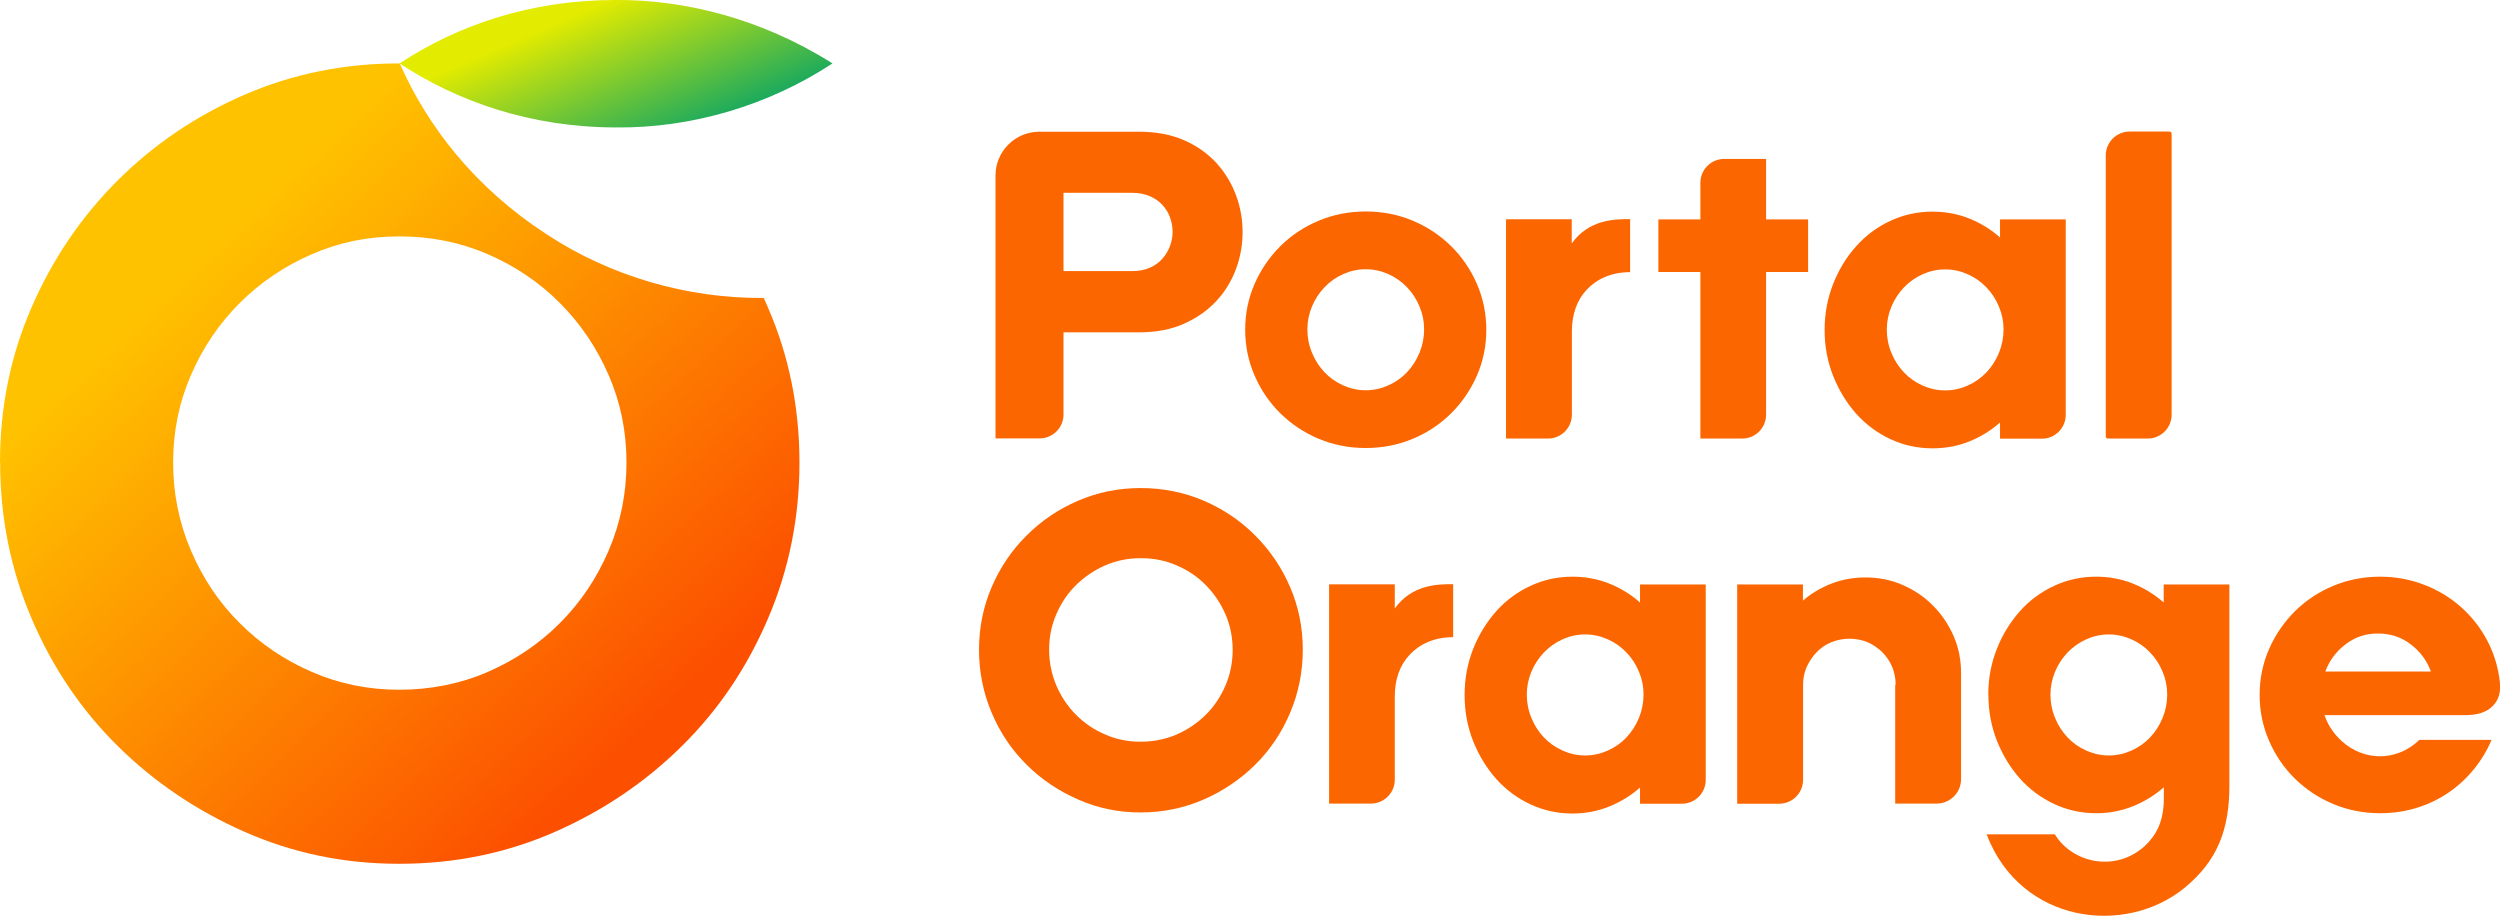 <?xml version="1.0" encoding="UTF-8"?>
<svg id="Capa_2" data-name="Capa 2" xmlns="http://www.w3.org/2000/svg" xmlns:xlink="http://www.w3.org/1999/xlink" viewBox="0 0 163.61 59.93">
  <defs>
    <style>
      .cls-1 {
        fill: url(#Degradado_sin_nombre_16);
        fill-rule: evenodd;
      }

      .cls-2 {
        fill: #fc6600;
      }

      .cls-3 {
        fill: url(#Degradado_sin_nombre_17);
      }
    </style>
    <linearGradient id="Degradado_sin_nombre_17" data-name="Degradado sin nombre 17" x1="7.67" y1="11.82" x2="43.62" y2="49.79" gradientUnits="userSpaceOnUse">
      <stop offset=".14" stop-color="#ffc200"/>
      <stop offset=".95" stop-color="#fc5000"/>
    </linearGradient>
    <linearGradient id="Degradado_sin_nombre_16" data-name="Degradado sin nombre 16" x1="36.21" y1="-5.45" x2="45.7" y2="16.71" gradientUnits="userSpaceOnUse">
      <stop offset=".27" stop-color="#e2eb00"/>
      <stop offset=".72" stop-color="#09a466"/>
    </linearGradient>
  </defs>
  <g id="Capa_1-2" data-name="Capa 1">
    <g>
      <g>
        <path class="cls-3" d="m0,30.27c0-3.59.68-6.96,2.05-10.12,1.37-3.16,3.24-5.93,5.63-8.32,2.38-2.38,5.16-4.26,8.32-5.63,3.16-1.37,6.54-2.05,10.12-2.05h.04,0c1.81,4.11,4.92,8.14,9.61,11.18,4.16,2.75,9.22,4.21,14.21,4.17.1.22.2.43.29.65,1.37,3.16,2.05,6.54,2.05,10.12s-.68,6.98-2.05,10.19c-1.37,3.21-3.24,5.99-5.63,8.35-2.38,2.36-5.16,4.24-8.32,5.63-3.16,1.39-6.56,2.09-10.19,2.09s-6.96-.7-10.12-2.09c-3.16-1.39-5.93-3.27-8.32-5.63-2.38-2.36-4.26-5.14-5.63-8.35-1.37-3.21-2.05-6.61-2.05-10.19h0Zm11.33,0c0,2.03.39,3.95,1.17,5.77.78,1.82,1.84,3.4,3.19,4.74,1.35,1.35,2.91,2.41,4.71,3.19,1.79.78,3.7,1.17,5.73,1.17s4.01-.39,5.8-1.17c1.79-.78,3.36-1.84,4.71-3.19,1.35-1.35,2.41-2.93,3.19-4.74.78-1.82,1.17-3.74,1.17-5.77s-.39-3.94-1.17-5.73c-.78-1.79-1.84-3.36-3.19-4.71-1.34-1.35-2.91-2.41-4.71-3.19-1.79-.78-3.73-1.17-5.8-1.17s-3.94.39-5.73,1.17c-1.79.78-3.36,1.84-4.71,3.19-1.35,1.34-2.41,2.91-3.19,4.71-.78,1.79-1.17,3.7-1.17,5.73h0Z"/>
        <path class="cls-1" d="m54.48,4.15C49.76,1.16,44.65-.04,40.26,0c-5.59,0-10.36,1.68-14.11,4.15,3.74,2.47,8.54,4.18,14.13,4.19,4.99.06,10.04-1.45,14.2-4.19h0Z"/>
      </g>
      <path class="cls-2" d="m159.09,43.95c-.27-.73-.71-1.32-1.33-1.79-.62-.47-1.33-.7-2.14-.7s-1.49.23-2.11.7c-.62.47-1.07,1.07-1.33,1.79h6.91Zm-6.97,2.84c.27.78.74,1.43,1.41,1.94,1.53,1.16,3.52.95,4.8-.31h4.73c-1.11,2.63-3.73,4.8-7.29,4.8-1.09,0-2.11-.2-3.07-.6-.96-.4-1.79-.96-2.51-1.66-.72-.71-1.28-1.53-1.69-2.47-.41-.94-.62-1.94-.62-3.01s.21-2.08.62-3.01c.41-.94.98-1.76,1.69-2.47.72-.71,1.55-1.26,2.51-1.66.96-.4,1.98-.6,3.07-.6,1.01,0,1.97.18,2.88.53.91.35,1.71.84,2.41,1.46.7.62,1.27,1.35,1.71,2.18.44.83.72,1.74.83,2.71.08.67-.08,1.2-.47,1.59-.39.39-.98.59-1.76.59h-9.24Z"/>
      <path class="cls-2" d="m69.6,17.74h4.5c.44,0,.82-.07,1.15-.22.33-.14.6-.34.82-.59.22-.25.39-.53.5-.83.11-.31.17-.61.17-.92,0-.33-.06-.64-.17-.95-.11-.31-.28-.58-.5-.82-.22-.24-.49-.43-.82-.57-.33-.14-.71-.22-1.15-.22h-4.5v5.11h0Zm4.94-9.12c1.13,0,2.11.19,2.96.56.84.37,1.54.87,2.11,1.49.56.62.99,1.32,1.28,2.11.29.78.43,1.59.43,2.41s-.14,1.63-.43,2.41c-.29.78-.71,1.48-1.28,2.09-.56.61-1.27,1.11-2.11,1.49-.84.38-1.83.57-2.96.57h-4.94v5.38c0,.86-.7,1.56-1.56,1.56h-2.89V11.49c0-1.58,1.28-2.87,2.87-2.87h6.51Z"/>
      <path class="cls-2" d="m81.49,21.58c0-1.07.21-2.08.62-3.01.41-.94.98-1.76,1.69-2.47.72-.71,1.55-1.26,2.51-1.66.96-.4,1.98-.6,3.07-.6s2.11.2,3.07.6c.96.4,1.79.96,2.51,1.66.72.71,1.28,1.53,1.69,2.47.41.94.62,1.94.62,3.01s-.21,2.08-.62,3.01c-.41.94-.98,1.76-1.69,2.47-.72.71-1.55,1.26-2.51,1.66-.96.4-1.98.6-3.07.6s-2.11-.2-3.07-.6c-.96-.4-1.79-.96-2.51-1.66-.72-.71-1.28-1.53-1.69-2.47-.41-.94-.62-1.94-.62-3.01h0Zm4.07-.03c0,.54.1,1.05.3,1.53.2.49.47.91.82,1.28.34.36.75.65,1.22.86.47.21.96.32,1.48.32s1.01-.11,1.48-.32c.47-.21.88-.5,1.22-.86.34-.36.62-.79.82-1.28.2-.49.3-1,.3-1.53s-.1-1.01-.3-1.49c-.2-.48-.47-.9-.82-1.26-.34-.36-.75-.65-1.22-.86-.47-.21-.96-.32-1.48-.32s-1.01.11-1.48.32c-.47.21-.88.5-1.22.86-.34.36-.62.78-.82,1.26-.2.48-.3.98-.3,1.49h0Z"/>
      <path class="cls-2" d="m106.69,17.81c-1.24,0-2.19.45-2.84,1.14-.65.69-.98,1.61-.98,2.75v5.44c0,.86-.7,1.56-1.56,1.56h-2.75v-14.35h4.3v1.58c1.13-1.58,2.83-1.59,3.82-1.59v3.46h0Z"/>
      <path class="cls-2" d="m111.28,17.8h-2.75v-3.44h2.75v-2.4c0-.86.7-1.56,1.56-1.56h2.74v3.96h2.75v3.44h-2.75v9.34c0,.86-.7,1.56-1.56,1.56h-2.74v-10.9h0Z"/>
      <path class="cls-2" d="m123.48,21.56c0,.54.1,1.05.3,1.53.2.49.47.91.82,1.28.34.36.75.65,1.22.86.47.21.96.32,1.48.32s1.01-.11,1.48-.32c.47-.21.87-.5,1.22-.86.34-.36.62-.79.82-1.28.2-.49.3-1,.3-1.53s-.1-1.01-.3-1.49c-.2-.48-.47-.9-.82-1.26-.34-.36-.75-.65-1.22-.86-.47-.21-.96-.32-1.48-.32s-1.01.11-1.48.32c-.47.21-.87.5-1.22.86-.34.36-.62.78-.82,1.26-.2.48-.3.98-.3,1.49h0Zm-4.07.03c0-1.07.19-2.08.56-3.01.37-.94.87-1.76,1.51-2.47.63-.71,1.38-1.26,2.24-1.66.86-.4,1.78-.6,2.75-.6.84,0,1.64.15,2.38.44.75.3,1.43.71,2.04,1.25v-1.18h4.3v12.79c0,.86-.7,1.56-1.56,1.56h-2.74v-1.06c-.61.54-1.29.95-2.04,1.25-.75.3-1.54.44-2.38.44-.98,0-1.89-.2-2.75-.6-.86-.4-1.61-.96-2.24-1.66-.63-.71-1.13-1.53-1.51-2.47-.37-.94-.56-1.94-.56-3.01h0Z"/>
      <path class="cls-2" d="m137.81,28.56V10.17c0-.86.7-1.56,1.56-1.56h2.61c.08,0,.14.06.14.14v18.39c0,.86-.7,1.56-1.56,1.56h-2.61c-.08,0-.14-.06-.14-.14Z"/>
      <path class="cls-2" d="m64.07,42.52c0-1.45.28-2.82.83-4.1.55-1.28,1.31-2.41,2.28-3.37.97-.97,2.09-1.73,3.37-2.28,1.28-.55,2.65-.83,4.1-.83s2.85.28,4.13.83c1.28.55,2.41,1.31,3.37,2.28.97.97,1.73,2.09,2.28,3.37.55,1.28.83,2.65.83,4.1s-.28,2.83-.83,4.13c-.55,1.3-1.31,2.43-2.28,3.39-.97.96-2.09,1.72-3.37,2.28-1.28.56-2.66.85-4.13.85s-2.82-.28-4.1-.85c-1.28-.56-2.41-1.32-3.37-2.28-.97-.96-1.73-2.09-2.28-3.39-.55-1.3-.83-2.68-.83-4.13h0Zm4.59,0c0,.82.16,1.6.47,2.34.32.74.75,1.38,1.29,1.92.55.55,1.18.98,1.91,1.29.73.32,1.5.47,2.32.47s1.63-.16,2.35-.47c.73-.32,1.36-.75,1.91-1.29.55-.55.98-1.19,1.29-1.92.32-.74.47-1.52.47-2.34s-.16-1.6-.47-2.32c-.32-.73-.75-1.36-1.29-1.91-.54-.55-1.18-.98-1.91-1.29-.73-.32-1.51-.47-2.35-.47s-1.6.16-2.32.47c-.73.32-1.36.75-1.91,1.29-.55.54-.98,1.18-1.29,1.91-.32.73-.47,1.5-.47,2.32h0Z"/>
      <path class="cls-2" d="m99.92,45.45c0,.54.1,1.05.3,1.53.2.49.47.91.82,1.28.34.36.75.65,1.22.86.47.21.96.32,1.48.32s1.01-.11,1.48-.32c.47-.21.88-.5,1.22-.86.34-.36.62-.79.82-1.28.2-.49.3-1,.3-1.53s-.1-1.01-.3-1.49c-.2-.48-.47-.9-.82-1.26-.34-.36-.75-.65-1.22-.86-.47-.21-.96-.32-1.48-.32s-1.01.11-1.48.32c-.47.21-.87.5-1.22.86-.34.36-.62.78-.82,1.26-.2.48-.3.98-.3,1.49h0Zm-4.07.03c0-1.07.19-2.08.56-3.01.37-.94.88-1.76,1.51-2.47.63-.71,1.38-1.26,2.24-1.66.86-.4,1.78-.6,2.75-.6.84,0,1.64.15,2.38.44.75.3,1.43.71,2.04,1.25v-1.18h4.3v12.79c0,.86-.7,1.56-1.56,1.56h-2.74v-1.06c-.61.54-1.29.95-2.04,1.25-.75.3-1.54.45-2.38.45-.98,0-1.89-.2-2.75-.6-.86-.4-1.61-.96-2.24-1.66-.63-.71-1.13-1.53-1.51-2.47-.37-.94-.56-1.94-.56-3.01h0Z"/>
      <path class="cls-2" d="m124.06,44.82c0-.42-.08-.81-.23-1.18-.15-.36-.37-.68-.65-.96-.28-.28-.6-.49-.96-.65-.36-.15-.76-.23-1.18-.23s-.82.08-1.19.23c-.37.15-.69.37-.96.65-.27.28-.48.6-.65.96-.16.36-.24.76-.24,1.18v6.22c0,.86-.7,1.56-1.56,1.56h-2.75v-14.35h4.3v1.06c.55-.48,1.18-.85,1.88-1.12.7-.27,1.44-.4,2.22-.4.86,0,1.67.16,2.42.49.76.33,1.42.77,1.99,1.35.57.57,1.02,1.24,1.35,1.99.33.76.49,1.56.49,2.42v6.95c0,.88-.71,1.6-1.6,1.6h-2.71v-7.78h0Z"/>
      <path class="cls-2" d="m134.19,45.45c0,.54.1,1.05.3,1.53.2.49.47.91.82,1.28.34.36.75.65,1.22.86.47.21.96.32,1.48.32s1.01-.11,1.48-.32c.47-.21.88-.5,1.22-.86.34-.36.62-.79.82-1.28.2-.49.3-1,.3-1.53s-.1-1.01-.3-1.49c-.2-.48-.47-.9-.82-1.26-.34-.36-.75-.65-1.22-.86-.47-.21-.96-.32-1.48-.32s-1.01.11-1.48.32c-.47.21-.87.5-1.22.86-.34.36-.62.78-.82,1.26-.2.48-.3.98-.3,1.49h0Zm-4.07.03c0-1.07.19-2.08.56-3.01.37-.94.88-1.76,1.51-2.47.63-.71,1.38-1.26,2.24-1.66.86-.4,1.78-.6,2.75-.6.84,0,1.64.15,2.38.44.75.3,1.43.71,2.04,1.25v-1.18h4.3v13.16c0,2.91-.8,4.94-2.93,6.69-3.88,3.18-10.73,2.35-12.96-3.5h4.47c1.12,1.87,3.98,2.53,5.91.74.36-.34.67-.75.89-1.26.22-.52.33-1.13.33-1.84v-.72c-.61.54-1.29.95-2.04,1.25-.75.3-1.54.45-2.38.45-.98,0-1.89-.2-2.75-.6-.86-.4-1.61-.96-2.24-1.66-.63-.71-1.13-1.53-1.51-2.47-.37-.94-.56-1.94-.56-3.01h0Z"/>
      <path class="cls-2" d="m95.1,41.7c-1.24,0-2.19.45-2.84,1.14-.65.69-.98,1.61-.98,2.75v5.44c0,.86-.7,1.56-1.56,1.56h-2.74v-14.35h4.3v1.58c1.13-1.58,2.83-1.59,3.82-1.59v3.46h0Z"/>
    </g>
  </g>
</svg>